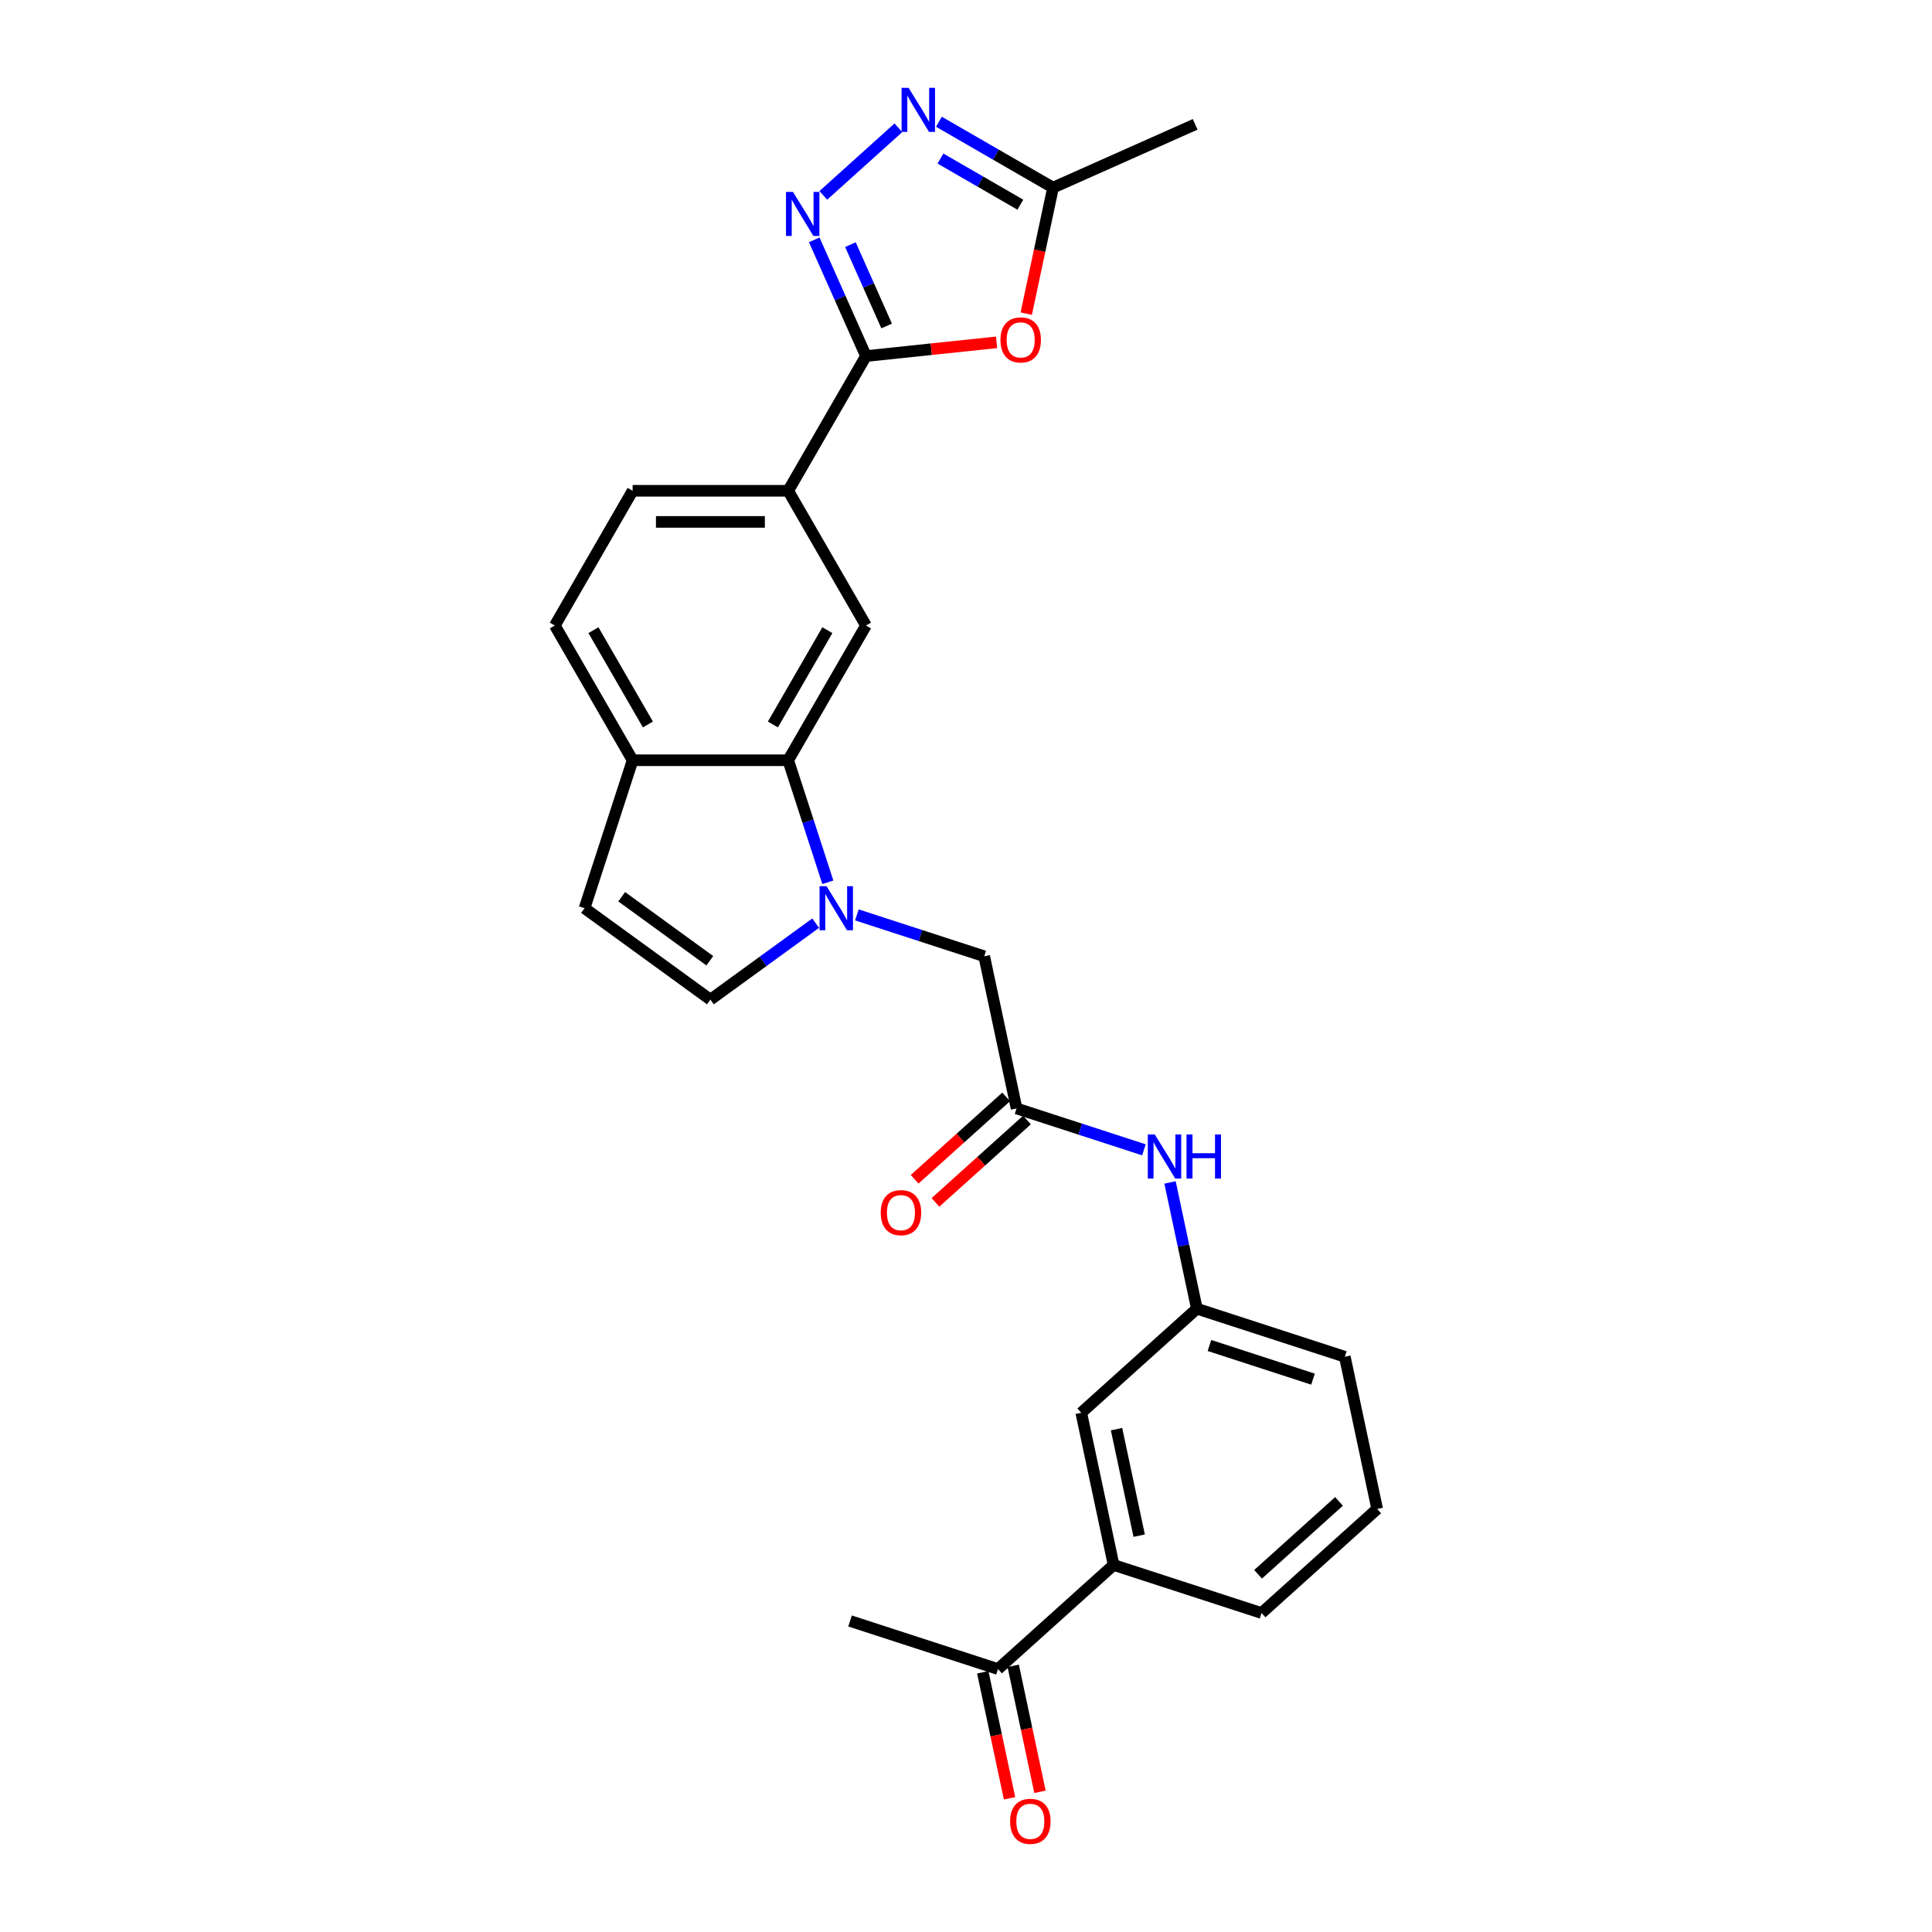 <?xml version='1.0' encoding='iso-8859-1'?>
<svg version='1.1' baseProfile='full'
              xmlns='http://www.w3.org/2000/svg'
                      xmlns:rdkit='http://www.rdkit.org/xml'
                      xmlns:xlink='http://www.w3.org/1999/xlink'
                  xml:space='preserve'
width='1000px' height='1000px' viewBox='0 0 1000 1000'>
<!-- END OF HEADER -->
<rect style='opacity:1.0;fill:#FFFFFF;stroke:none' width='1000' height='1000' x='0' y='0'> </rect>
<path class='bond-4' d='M 428.49,456.668 L 418.228,425.085' style='fill:none;fill-rule:evenodd;stroke:#0000FF;stroke-width:6px;stroke-linecap:butt;stroke-linejoin:miter;stroke-opacity:1' />
<path class='bond-4' d='M 418.228,425.085 L 407.966,393.501' style='fill:none;fill-rule:evenodd;stroke:#000000;stroke-width:6px;stroke-linecap:butt;stroke-linejoin:miter;stroke-opacity:1' />
<path class='bond-5' d='M 422.188,477.829 L 394.946,497.621' style='fill:none;fill-rule:evenodd;stroke:#0000FF;stroke-width:6px;stroke-linecap:butt;stroke-linejoin:miter;stroke-opacity:1' />
<path class='bond-5' d='M 394.946,497.621 L 367.705,517.413' style='fill:none;fill-rule:evenodd;stroke:#000000;stroke-width:6px;stroke-linecap:butt;stroke-linejoin:miter;stroke-opacity:1' />
<path class='bond-11' d='M 443.51,473.547 L 476.47,484.256' style='fill:none;fill-rule:evenodd;stroke:#0000FF;stroke-width:6px;stroke-linecap:butt;stroke-linejoin:miter;stroke-opacity:1' />
<path class='bond-11' d='M 476.47,484.256 L 509.43,494.966' style='fill:none;fill-rule:evenodd;stroke:#000000;stroke-width:6px;stroke-linecap:butt;stroke-linejoin:miter;stroke-opacity:1' />
<path class='bond-0' d='M 448.227,184.298 L 407.966,254.032' style='fill:none;fill-rule:evenodd;stroke:#000000;stroke-width:6px;stroke-linecap:butt;stroke-linejoin:miter;stroke-opacity:1' />
<path class='bond-1' d='M 448.227,184.298 L 434.838,154.225' style='fill:none;fill-rule:evenodd;stroke:#000000;stroke-width:6px;stroke-linecap:butt;stroke-linejoin:miter;stroke-opacity:1' />
<path class='bond-1' d='M 434.838,154.225 L 421.448,124.152' style='fill:none;fill-rule:evenodd;stroke:#0000FF;stroke-width:6px;stroke-linecap:butt;stroke-linejoin:miter;stroke-opacity:1' />
<path class='bond-1' d='M 458.923,168.725 L 449.55,147.674' style='fill:none;fill-rule:evenodd;stroke:#000000;stroke-width:6px;stroke-linecap:butt;stroke-linejoin:miter;stroke-opacity:1' />
<path class='bond-1' d='M 449.55,147.674 L 440.177,126.623' style='fill:none;fill-rule:evenodd;stroke:#0000FF;stroke-width:6px;stroke-linecap:butt;stroke-linejoin:miter;stroke-opacity:1' />
<path class='bond-2' d='M 448.227,184.298 L 482.027,180.745' style='fill:none;fill-rule:evenodd;stroke:#000000;stroke-width:6px;stroke-linecap:butt;stroke-linejoin:miter;stroke-opacity:1' />
<path class='bond-2' d='M 482.027,180.745 L 515.828,177.193' style='fill:none;fill-rule:evenodd;stroke:#FF0000;stroke-width:6px;stroke-linecap:butt;stroke-linejoin:miter;stroke-opacity:1' />
<path class='bond-3' d='M 426.137,101.137 L 465.013,66.133' style='fill:none;fill-rule:evenodd;stroke:#0000FF;stroke-width:6px;stroke-linecap:butt;stroke-linejoin:miter;stroke-opacity:1' />
<path class='bond-6' d='M 531.187,162.337 L 538.119,129.727' style='fill:none;fill-rule:evenodd;stroke:#FF0000;stroke-width:6px;stroke-linecap:butt;stroke-linejoin:miter;stroke-opacity:1' />
<path class='bond-6' d='M 538.119,129.727 L 545.05,97.118' style='fill:none;fill-rule:evenodd;stroke:#000000;stroke-width:6px;stroke-linecap:butt;stroke-linejoin:miter;stroke-opacity:1' />
<path class='bond-29' d='M 485.977,63.012 L 515.513,80.065' style='fill:none;fill-rule:evenodd;stroke:#0000FF;stroke-width:6px;stroke-linecap:butt;stroke-linejoin:miter;stroke-opacity:1' />
<path class='bond-29' d='M 515.513,80.065 L 545.05,97.118' style='fill:none;fill-rule:evenodd;stroke:#000000;stroke-width:6px;stroke-linecap:butt;stroke-linejoin:miter;stroke-opacity:1' />
<path class='bond-29' d='M 486.786,82.075 L 507.461,94.012' style='fill:none;fill-rule:evenodd;stroke:#0000FF;stroke-width:6px;stroke-linecap:butt;stroke-linejoin:miter;stroke-opacity:1' />
<path class='bond-29' d='M 507.461,94.012 L 528.137,105.949' style='fill:none;fill-rule:evenodd;stroke:#000000;stroke-width:6px;stroke-linecap:butt;stroke-linejoin:miter;stroke-opacity:1' />
<path class='bond-7' d='M 407.966,393.501 L 448.227,323.767' style='fill:none;fill-rule:evenodd;stroke:#000000;stroke-width:6px;stroke-linecap:butt;stroke-linejoin:miter;stroke-opacity:1' />
<path class='bond-7' d='M 400.058,374.989 L 428.241,326.175' style='fill:none;fill-rule:evenodd;stroke:#000000;stroke-width:6px;stroke-linecap:butt;stroke-linejoin:miter;stroke-opacity:1' />
<path class='bond-12' d='M 407.966,393.501 L 327.443,393.501' style='fill:none;fill-rule:evenodd;stroke:#000000;stroke-width:6px;stroke-linecap:butt;stroke-linejoin:miter;stroke-opacity:1' />
<path class='bond-10' d='M 367.705,517.413 L 302.561,470.083' style='fill:none;fill-rule:evenodd;stroke:#000000;stroke-width:6px;stroke-linecap:butt;stroke-linejoin:miter;stroke-opacity:1' />
<path class='bond-10' d='M 367.399,497.284 L 321.798,464.153' style='fill:none;fill-rule:evenodd;stroke:#000000;stroke-width:6px;stroke-linecap:butt;stroke-linejoin:miter;stroke-opacity:1' />
<path class='bond-22' d='M 545.05,97.118 L 618.611,64.366' style='fill:none;fill-rule:evenodd;stroke:#000000;stroke-width:6px;stroke-linecap:butt;stroke-linejoin:miter;stroke-opacity:1' />
<path class='bond-8' d='M 448.227,323.767 L 407.966,254.032' style='fill:none;fill-rule:evenodd;stroke:#000000;stroke-width:6px;stroke-linecap:butt;stroke-linejoin:miter;stroke-opacity:1' />
<path class='bond-28' d='M 407.966,254.032 L 327.443,254.032' style='fill:none;fill-rule:evenodd;stroke:#000000;stroke-width:6px;stroke-linecap:butt;stroke-linejoin:miter;stroke-opacity:1' />
<path class='bond-28' d='M 395.888,270.137 L 339.522,270.137' style='fill:none;fill-rule:evenodd;stroke:#000000;stroke-width:6px;stroke-linecap:butt;stroke-linejoin:miter;stroke-opacity:1' />
<path class='bond-9' d='M 526.172,573.729 L 509.43,494.966' style='fill:none;fill-rule:evenodd;stroke:#000000;stroke-width:6px;stroke-linecap:butt;stroke-linejoin:miter;stroke-opacity:1' />
<path class='bond-13' d='M 526.172,573.729 L 559.132,584.438' style='fill:none;fill-rule:evenodd;stroke:#000000;stroke-width:6px;stroke-linecap:butt;stroke-linejoin:miter;stroke-opacity:1' />
<path class='bond-13' d='M 559.132,584.438 L 592.092,595.147' style='fill:none;fill-rule:evenodd;stroke:#0000FF;stroke-width:6px;stroke-linecap:butt;stroke-linejoin:miter;stroke-opacity:1' />
<path class='bond-18' d='M 520.784,567.745 L 497.104,589.066' style='fill:none;fill-rule:evenodd;stroke:#000000;stroke-width:6px;stroke-linecap:butt;stroke-linejoin:miter;stroke-opacity:1' />
<path class='bond-18' d='M 497.104,589.066 L 473.425,610.387' style='fill:none;fill-rule:evenodd;stroke:#FF0000;stroke-width:6px;stroke-linecap:butt;stroke-linejoin:miter;stroke-opacity:1' />
<path class='bond-18' d='M 531.56,579.713 L 507.88,601.034' style='fill:none;fill-rule:evenodd;stroke:#000000;stroke-width:6px;stroke-linecap:butt;stroke-linejoin:miter;stroke-opacity:1' />
<path class='bond-18' d='M 507.88,601.034 L 484.201,622.355' style='fill:none;fill-rule:evenodd;stroke:#FF0000;stroke-width:6px;stroke-linecap:butt;stroke-linejoin:miter;stroke-opacity:1' />
<path class='bond-27' d='M 302.561,470.083 L 327.443,393.501' style='fill:none;fill-rule:evenodd;stroke:#000000;stroke-width:6px;stroke-linecap:butt;stroke-linejoin:miter;stroke-opacity:1' />
<path class='bond-20' d='M 327.443,393.501 L 287.182,323.767' style='fill:none;fill-rule:evenodd;stroke:#000000;stroke-width:6px;stroke-linecap:butt;stroke-linejoin:miter;stroke-opacity:1' />
<path class='bond-20' d='M 335.351,374.989 L 307.168,326.175' style='fill:none;fill-rule:evenodd;stroke:#000000;stroke-width:6px;stroke-linecap:butt;stroke-linejoin:miter;stroke-opacity:1' />
<path class='bond-17' d='M 605.605,612.026 L 612.55,644.7' style='fill:none;fill-rule:evenodd;stroke:#0000FF;stroke-width:6px;stroke-linecap:butt;stroke-linejoin:miter;stroke-opacity:1' />
<path class='bond-17' d='M 612.55,644.7 L 619.495,677.374' style='fill:none;fill-rule:evenodd;stroke:#000000;stroke-width:6px;stroke-linecap:butt;stroke-linejoin:miter;stroke-opacity:1' />
<path class='bond-14' d='M 576.397,810.017 L 559.655,731.254' style='fill:none;fill-rule:evenodd;stroke:#000000;stroke-width:6px;stroke-linecap:butt;stroke-linejoin:miter;stroke-opacity:1' />
<path class='bond-14' d='M 589.638,794.855 L 577.919,739.721' style='fill:none;fill-rule:evenodd;stroke:#000000;stroke-width:6px;stroke-linecap:butt;stroke-linejoin:miter;stroke-opacity:1' />
<path class='bond-15' d='M 576.397,810.017 L 516.557,863.897' style='fill:none;fill-rule:evenodd;stroke:#000000;stroke-width:6px;stroke-linecap:butt;stroke-linejoin:miter;stroke-opacity:1' />
<path class='bond-30' d='M 576.397,810.017 L 652.978,834.9' style='fill:none;fill-rule:evenodd;stroke:#000000;stroke-width:6px;stroke-linecap:butt;stroke-linejoin:miter;stroke-opacity:1' />
<path class='bond-21' d='M 508.68,865.572 L 515.612,898.181' style='fill:none;fill-rule:evenodd;stroke:#000000;stroke-width:6px;stroke-linecap:butt;stroke-linejoin:miter;stroke-opacity:1' />
<path class='bond-21' d='M 515.612,898.181 L 522.543,930.791' style='fill:none;fill-rule:evenodd;stroke:#FF0000;stroke-width:6px;stroke-linecap:butt;stroke-linejoin:miter;stroke-opacity:1' />
<path class='bond-21' d='M 524.433,862.223 L 531.364,894.833' style='fill:none;fill-rule:evenodd;stroke:#000000;stroke-width:6px;stroke-linecap:butt;stroke-linejoin:miter;stroke-opacity:1' />
<path class='bond-21' d='M 531.364,894.833 L 538.296,927.442' style='fill:none;fill-rule:evenodd;stroke:#FF0000;stroke-width:6px;stroke-linecap:butt;stroke-linejoin:miter;stroke-opacity:1' />
<path class='bond-26' d='M 516.557,863.897 L 439.975,839.015' style='fill:none;fill-rule:evenodd;stroke:#000000;stroke-width:6px;stroke-linecap:butt;stroke-linejoin:miter;stroke-opacity:1' />
<path class='bond-16' d='M 559.655,731.254 L 619.495,677.374' style='fill:none;fill-rule:evenodd;stroke:#000000;stroke-width:6px;stroke-linecap:butt;stroke-linejoin:miter;stroke-opacity:1' />
<path class='bond-25' d='M 619.495,677.374 L 696.076,702.257' style='fill:none;fill-rule:evenodd;stroke:#000000;stroke-width:6px;stroke-linecap:butt;stroke-linejoin:miter;stroke-opacity:1' />
<path class='bond-25' d='M 626.006,696.423 L 679.613,713.841' style='fill:none;fill-rule:evenodd;stroke:#000000;stroke-width:6px;stroke-linecap:butt;stroke-linejoin:miter;stroke-opacity:1' />
<path class='bond-19' d='M 327.443,254.032 L 287.182,323.767' style='fill:none;fill-rule:evenodd;stroke:#000000;stroke-width:6px;stroke-linecap:butt;stroke-linejoin:miter;stroke-opacity:1' />
<path class='bond-23' d='M 652.978,834.9 L 712.818,781.02' style='fill:none;fill-rule:evenodd;stroke:#000000;stroke-width:6px;stroke-linecap:butt;stroke-linejoin:miter;stroke-opacity:1' />
<path class='bond-23' d='M 651.178,814.85 L 693.066,777.134' style='fill:none;fill-rule:evenodd;stroke:#000000;stroke-width:6px;stroke-linecap:butt;stroke-linejoin:miter;stroke-opacity:1' />
<path class='bond-24' d='M 712.818,781.02 L 696.076,702.257' style='fill:none;fill-rule:evenodd;stroke:#000000;stroke-width:6px;stroke-linecap:butt;stroke-linejoin:miter;stroke-opacity:1' />
<path  class='atom-0' d='M 427.808 458.681
L 435.281 470.759
Q 436.021 471.951, 437.213 474.109
Q 438.405 476.267, 438.469 476.396
L 438.469 458.681
L 441.497 458.681
L 441.497 481.485
L 438.373 481.485
L 430.353 468.279
Q 429.418 466.733, 428.42 464.962
Q 427.454 463.19, 427.164 462.643
L 427.164 481.485
L 424.201 481.485
L 424.201 458.681
L 427.808 458.681
' fill='#0000FF'/>
<path  class='atom-2' d='M 410.435 99.335
L 417.907 111.413
Q 418.648 112.605, 419.84 114.763
Q 421.032 116.921, 421.096 117.05
L 421.096 99.335
L 424.124 99.335
L 424.124 122.139
L 421 122.139
L 412.98 108.933
Q 412.045 107.387, 411.047 105.615
Q 410.081 103.844, 409.791 103.296
L 409.791 122.139
L 406.828 122.139
L 406.828 99.335
L 410.435 99.335
' fill='#0000FF'/>
<path  class='atom-3' d='M 517.841 175.945
Q 517.841 170.47, 520.546 167.41
Q 523.252 164.35, 528.309 164.35
Q 533.365 164.35, 536.071 167.41
Q 538.777 170.47, 538.777 175.945
Q 538.777 181.485, 536.039 184.642
Q 533.301 187.766, 528.309 187.766
Q 523.284 187.766, 520.546 184.642
Q 517.841 181.517, 517.841 175.945
M 528.309 185.189
Q 531.787 185.189, 533.655 182.87
Q 535.556 180.519, 535.556 175.945
Q 535.556 171.468, 533.655 169.213
Q 531.787 166.927, 528.309 166.927
Q 524.83 166.927, 522.93 169.181
Q 521.062 171.436, 521.062 175.945
Q 521.062 180.551, 522.93 182.87
Q 524.83 185.189, 528.309 185.189
' fill='#FF0000'/>
<path  class='atom-4' d='M 470.275 45.455
L 477.747 57.533
Q 478.488 58.725, 479.68 60.883
Q 480.872 63.041, 480.936 63.169
L 480.936 45.455
L 483.964 45.455
L 483.964 68.258
L 480.839 68.258
L 472.819 55.053
Q 471.885 53.507, 470.887 51.735
Q 469.921 49.964, 469.631 49.416
L 469.631 68.258
L 466.667 68.258
L 466.667 45.455
L 470.275 45.455
' fill='#0000FF'/>
<path  class='atom-14' d='M 597.713 587.209
L 605.185 599.288
Q 605.926 600.479, 607.118 602.637
Q 608.309 604.796, 608.374 604.924
L 608.374 587.209
L 611.401 587.209
L 611.401 610.013
L 608.277 610.013
L 600.257 596.808
Q 599.323 595.262, 598.325 593.49
Q 597.358 591.719, 597.068 591.171
L 597.068 610.013
L 594.105 610.013
L 594.105 587.209
L 597.713 587.209
' fill='#0000FF'/>
<path  class='atom-14' d='M 614.139 587.209
L 617.231 587.209
L 617.231 596.904
L 628.891 596.904
L 628.891 587.209
L 631.983 587.209
L 631.983 610.013
L 628.891 610.013
L 628.891 599.481
L 617.231 599.481
L 617.231 610.013
L 614.139 610.013
L 614.139 587.209
' fill='#0000FF'/>
<path  class='atom-19' d='M 455.864 627.673
Q 455.864 622.198, 458.57 619.138
Q 461.275 616.078, 466.332 616.078
Q 471.389 616.078, 474.094 619.138
Q 476.8 622.198, 476.8 627.673
Q 476.8 633.213, 474.062 636.369
Q 471.324 639.494, 466.332 639.494
Q 461.307 639.494, 458.57 636.369
Q 455.864 633.245, 455.864 627.673
M 466.332 636.917
Q 469.81 636.917, 471.679 634.598
Q 473.579 632.247, 473.579 627.673
Q 473.579 623.196, 471.679 620.941
Q 469.81 618.655, 466.332 618.655
Q 462.853 618.655, 460.953 620.909
Q 459.085 623.164, 459.085 627.673
Q 459.085 632.279, 460.953 634.598
Q 462.853 636.917, 466.332 636.917
' fill='#FF0000'/>
<path  class='atom-22' d='M 522.83 942.725
Q 522.83 937.249, 525.536 934.189
Q 528.241 931.13, 533.298 931.13
Q 538.355 931.13, 541.061 934.189
Q 543.766 937.249, 543.766 942.725
Q 543.766 948.265, 541.028 951.421
Q 538.291 954.545, 533.298 954.545
Q 528.274 954.545, 525.536 951.421
Q 522.83 948.297, 522.83 942.725
M 533.298 951.969
Q 536.777 951.969, 538.645 949.65
Q 540.545 947.298, 540.545 942.725
Q 540.545 938.248, 538.645 935.993
Q 536.777 933.706, 533.298 933.706
Q 529.82 933.706, 527.919 935.961
Q 526.051 938.215, 526.051 942.725
Q 526.051 947.331, 527.919 949.65
Q 529.82 951.969, 533.298 951.969
' fill='#FF0000'/>
</svg>
